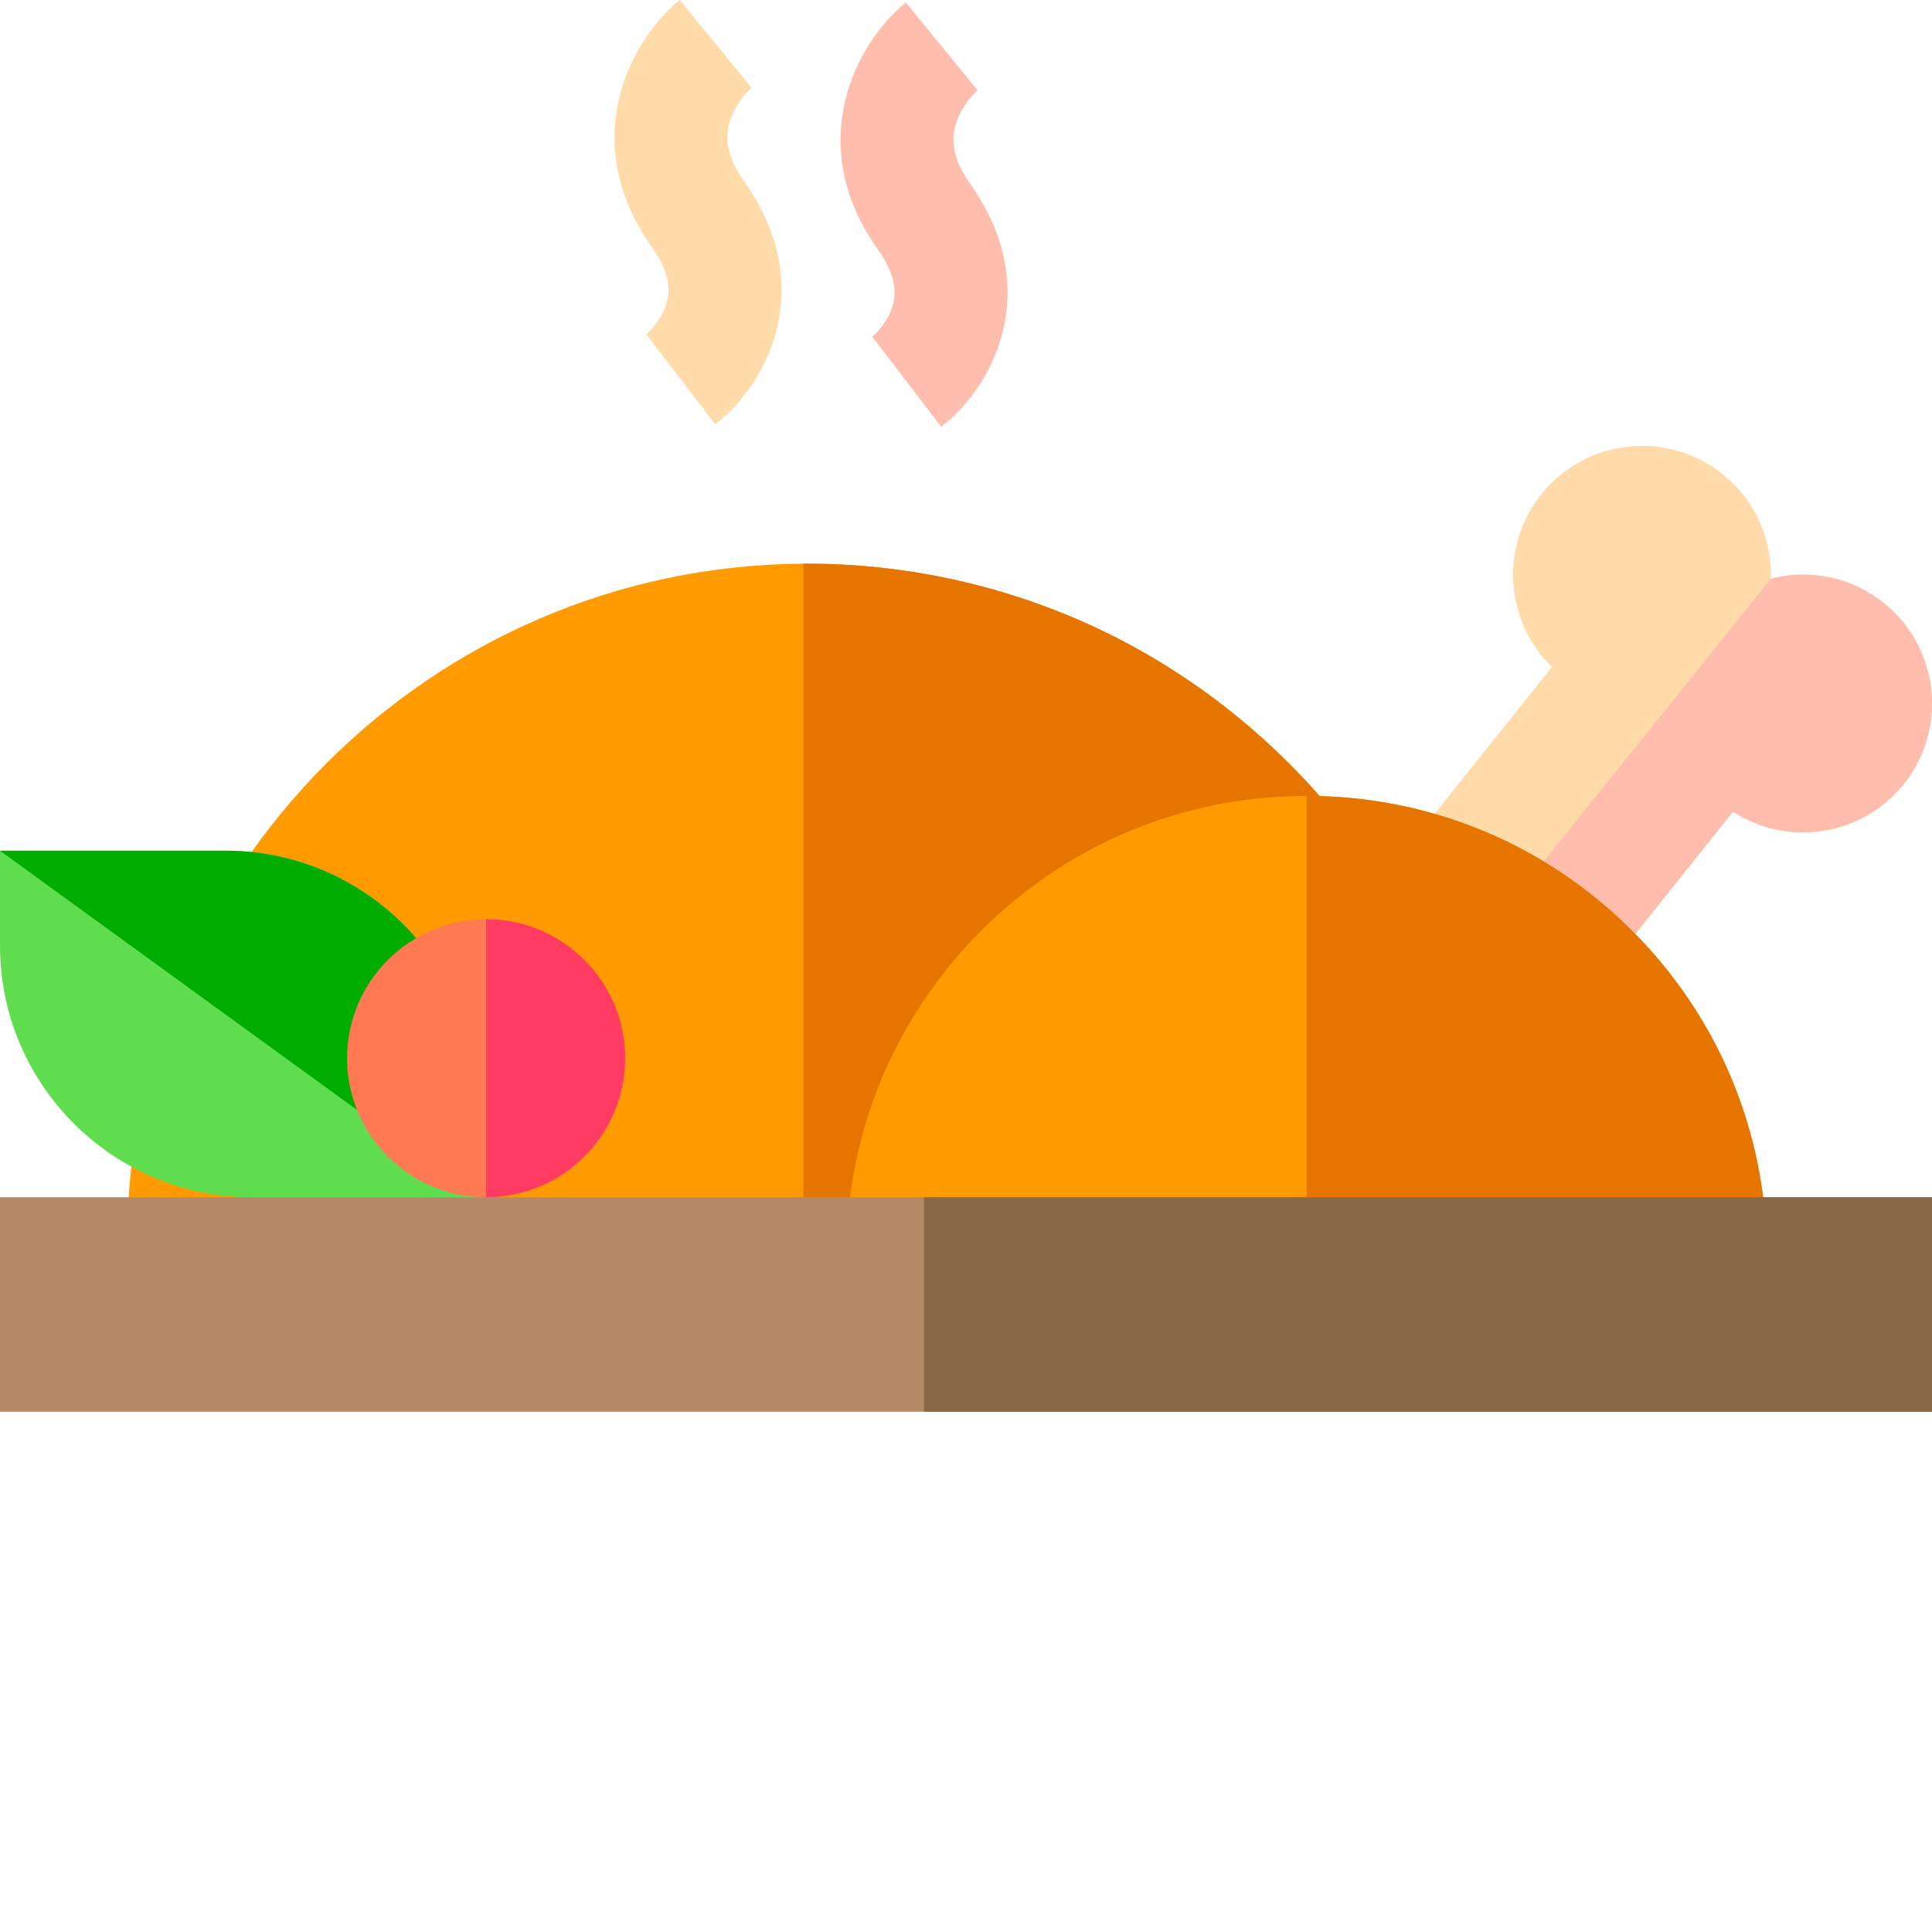 <?xml version="1.0" encoding="UTF-8"?>
<svg xmlns="http://www.w3.org/2000/svg" xmlns:xlink="http://www.w3.org/1999/xlink" version="1.1" width="512" height="512" x="0" y="0" viewBox="0 0 512 512" style="enable-background:new 0 0 512 512" xml:space="preserve">
  <g>
    <path fill="#FFDBA9" d="M504.531 207.762c-11.07 13.84-30.71 16.8-45.27 7.34l-38.292 47.921-28.117-14.5-27.563-14.21 45.992-57.551c-12.441-12.11-13.89-31.918-2.82-45.77 11.77-14.738 33.27-17.14 48.008-5.36 8.73 6.97 13.133 17.36 12.82 27.731 10.05-2.59 21.14-.59 29.871 6.38 14.738 11.78 17.14 33.28 5.371 48.019zm0 0" opacity="1" data-original="#ffdba9"></path>
    <path fill="#FFBDAD" d="M504.531 207.762c-11.07 13.84-30.71 16.8-45.27 7.34l-38.292 47.921-28.117-14.5 76.437-95.16c10.05-2.59 21.14-.59 29.871 6.38 14.738 11.78 17.14 33.28 5.371 48.019zm0 0" opacity="1" data-original="#ffbdad"></path>
    <path fill="#FF9A00" d="M379.29 317.293v30H34.04l-.349-14.64c-.02-.97-.03-1.95-.03-2.93 0-99.07 80.288-179.73 179.218-180.34H214c28.96 0 57.762 7.039 83.29 20.347 24.69 12.883 46.401 31.633 62.78 54.223l-12.14 8.8 26.64 84.54zm0 0" opacity="1" data-original="#ff9a00"></path>
    <path fill="#E67500" d="M379.29 317.293v30H212.878v-197.91H214c28.96 0 57.762 7.039 83.29 20.347 24.69 12.883 46.401 31.633 62.78 54.223l-12.14 8.8 26.64 84.54zm0 0" opacity="1" data-original="#e67500"></path>
    <path fill="#FF9A00" d="M468.328 347.293H224.2l.09-15.09c.18-32.43 12.95-62.902 35.95-85.781 23.023-22.89 53.57-35.5 86.03-35.5 32.461 0 63.012 12.61 86.02 35.5 23 22.879 35.77 53.351 35.95 85.781zm0 0" opacity="1" data-original="#ff9a00"></path>
    <path fill="#E67500" d="M468.328 347.293H346.27V210.922c32.46 0 63.011 12.61 86.02 35.5 23 22.879 35.769 53.351 35.948 85.781zm0 0" opacity="1" data-original="#e67500"></path>
    <path fill="#FFDBA9" d="M189.523 112.441 171.29 88.617l-.18.14c.036-.027 3.426-2.835 5.125-7.152 1.223-3.101 2.192-8.156-3.511-16.187-19.567-27.547-6.286-54.215 7.414-65.418l18.992 23.223.156-.13c-.035.028-3.633 3.188-5.48 7.962-1.317 3.402-2.395 8.867 3.375 16.992 19.757 27.82 6.246 53.75-7.657 64.394zm0 0" opacity="1" data-original="#ffdba9"></path>
    <path fill="#FFBDAD" d="M249.426 113.09 231.19 89.27l-.175.14c.03-.027 3.422-2.84 5.12-7.152 1.227-3.106 2.192-8.16-3.511-16.188-19.563-27.547-6.285-54.215 7.414-65.418l18.992 23.22.156-.13c-.035.031-3.632 3.192-5.476 7.965-1.316 3.402-2.399 8.863 3.371 16.992 19.758 27.817 6.246 53.75-7.656 64.39zm0 0" opacity="1" data-original="#ffbdad"></path>
    <path fill="#B38A65" d="M0 317.29h512v56.831H0zm0 0" opacity="1" data-original="#b38a65"></path>
    <path fill="#8A6746" d="M244.887 317.29H512v56.831H244.887zm0 0" opacity="1" data-original="#8a6746"></path>
    <path fill="#60DD4E" d="M126.477 292.121v25.168H66.676C29.914 317.29 0 287.38 0 250.617v-25.172h59.805c36.77 0 66.672 29.914 66.672 66.676zm0 0" opacity="1" data-original="#60dd4e"></path>
    <path fill="#00AD00" d="M126.477 292.121v25.168L0 225.445h59.805c36.77 0 66.672 29.914 66.672 66.676zm0 0" opacity="1" data-original="#00ad00"></path>
    <path fill="#FF7A53" d="M165.668 280.45c0 20.308-16.531 36.84-36.852 36.84-20.308 0-36.84-16.532-36.84-36.84 0-20.317 16.532-36.845 36.84-36.845 20.32 0 36.852 16.528 36.852 36.844zm0 0" opacity="1" data-original="#ff7a53"></path>
    <path fill="#FF3B62" d="M165.668 280.45c0 20.308-16.531 36.84-36.852 36.84v-73.685c20.32 0 36.852 16.528 36.852 36.844zm0 0" opacity="1" data-original="#ff3b62"></path>
  </g>
</svg>
